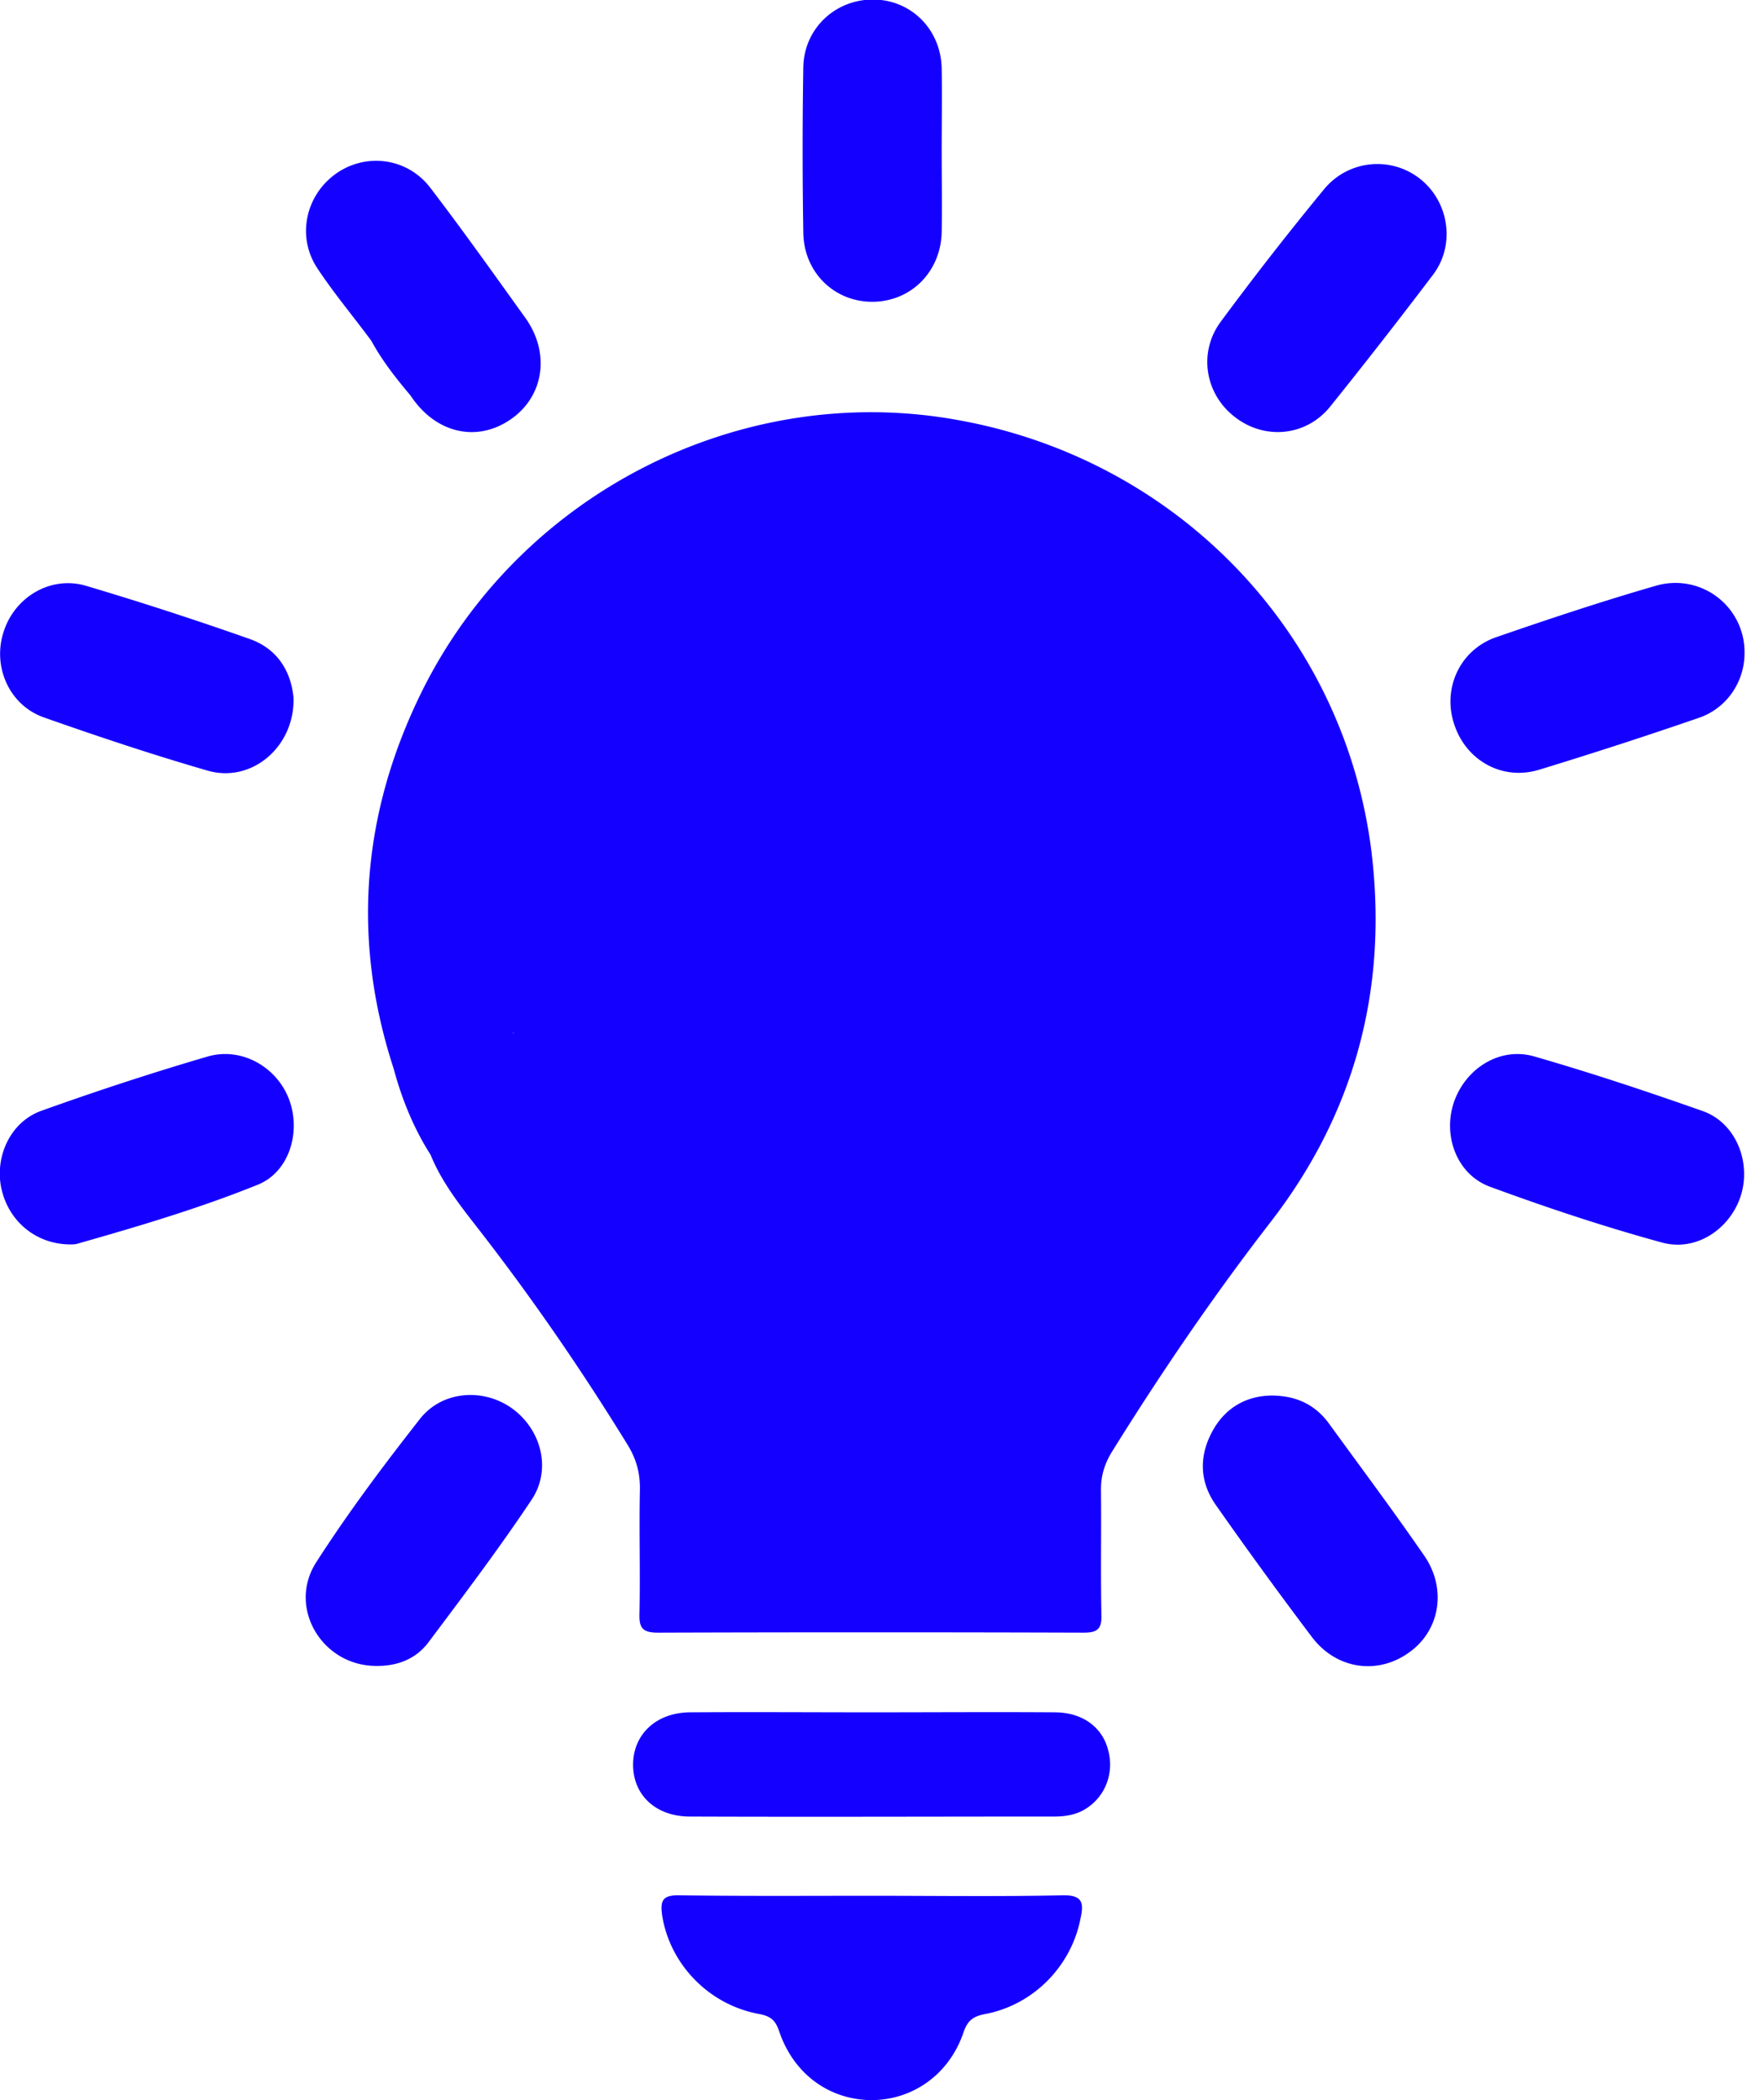 <svg xmlns="http://www.w3.org/2000/svg" width="84" height="100" fill="none"><g fill="#1400FF" clip-path="url(#a)"><path d="M65.323 40.68c-1.257-10.576-9.341-18.92-19.94-20.719-10.207-1.755-20.632 3.554-25.292 12.96-2.86 5.787-3.36 11.79-1.344 17.968.39 1.452.954 2.839 1.756 4.096.52 1.279 1.365 2.362 2.21 3.446 2.601 3.338 4.985 6.805 7.196 10.403.39.65.564 1.279.564 2.037-.044 1.994.021 3.967-.022 5.96-.022.694.151.91.888.91a3153.97 3153.97 0 0 1 20.265 0c.65 0 .867-.173.845-.845-.043-1.993 0-3.966-.022-5.96 0-.65.152-1.17.477-1.734 2.34-3.77 4.833-7.433 7.564-10.966 4.01-5.158 5.614-11.053 4.855-17.555Zm-40.897 8.453c0 .022.021.043.021.087-.021-.022-.021-.044-.021-.087ZM50.585 90.247c-3.034.065-6.068.022-9.103.022-3.034 0-6.068.021-9.102-.022-.824-.022-.954.238-.846.975.369 2.297 2.211 4.248 4.639 4.681.541.109.758.304.931.824.694 2.037 2.385 3.251 4.378 3.273 1.994 0 3.728-1.236 4.4-3.23.195-.563.455-.758 1.019-.867 2.319-.433 4.118-2.297 4.551-4.55.174-.76.087-1.128-.867-1.106ZM50.282 81.534c-2.926-.021-5.852 0-8.778 0-2.882 0-5.787-.021-8.67 0-1.603.022-2.687 1.063-2.687 2.493 0 1.452 1.084 2.47 2.71 2.47 5.786.022 11.551 0 17.338 0 .542 0 1.084-.086 1.539-.39.91-.585 1.322-1.69 1.04-2.752-.26-1.084-1.192-1.799-2.492-1.82ZM9.905 50.303c-2.666.78-5.31 1.648-7.911 2.58-1.496.52-2.254 2.189-1.929 3.706.347 1.582 1.669 2.666 3.294 2.666.065 0 .174 0 .282-.022 2.904-.824 5.83-1.69 8.626-2.818 1.517-.606 2.08-2.535 1.495-4.074-.585-1.539-2.254-2.493-3.857-2.038ZM73.299 36.65c2.557-.781 5.093-1.605 7.607-2.472 1.322-.455 2.167-1.712 2.167-3.077a3.29 3.29 0 0 0-4.226-3.208c-2.557.737-5.093 1.582-7.607 2.45-1.734.606-2.558 2.448-1.994 4.139.563 1.734 2.297 2.709 4.053 2.167ZM63.329 19.376a273.633 273.633 0 0 0 4.92-6.307c.845-1.127.823-2.644.087-3.771a3.281 3.281 0 0 0-5.289-.282 153.824 153.824 0 0 0-4.92 6.307c-1.083 1.474-.736 3.446.672 4.53 1.41 1.105 3.381.932 4.53-.477ZM2.08 34.157c2.58.91 5.18 1.777 7.803 2.536 2.08.607 4.14-1.106 4.096-3.446-.108-1.236-.737-2.341-2.08-2.818-2.58-.91-5.18-1.755-7.803-2.535-1.69-.499-3.402.541-3.923 2.189-.541 1.647.26 3.489 1.908 4.074ZM81.08 52.904c-2.645-.932-5.31-1.82-8.02-2.6-1.647-.478-3.294.584-3.836 2.21-.52 1.582.152 3.403 1.712 3.988 2.71.997 5.44 1.907 8.214 2.665 1.994.542 3.923-1.213 3.902-3.272 0-1.3-.737-2.558-1.973-2.991ZM41.57 14.37c1.82-.022 3.228-1.431 3.272-3.317.022-1.3 0-2.6 0-3.9 0-1.301.022-2.602 0-3.902-.044-1.886-1.496-3.294-3.316-3.273-1.777.022-3.23 1.387-3.273 3.208a239.019 239.019 0 0 0 0 7.889c.022 1.907 1.496 3.316 3.316 3.294ZM24.404 67.078c-1.365-.996-3.338-.867-4.4.477-1.734 2.21-3.424 4.465-4.941 6.827-1.387 2.146.26 4.92 2.817 4.942.997.022 1.886-.304 2.493-1.084 1.69-2.254 3.38-4.486 4.941-6.827.954-1.43.477-3.316-.91-4.335ZM63.307 67.815c-.65-.91-1.56-1.365-2.774-1.365-1.192.021-2.21.585-2.817 1.734-.629 1.17-.586 2.384.173 3.467a221.95 221.95 0 0 0 4.573 6.285c1.17 1.561 3.164 1.843 4.681.716 1.453-1.062 1.756-3.056.65-4.617-1.451-2.102-2.99-4.16-4.486-6.22ZM17.685 16.233c.52.953 1.17 1.777 1.864 2.6 1.17 1.778 3.121 2.255 4.747 1.15 1.603-1.084 1.928-3.165.715-4.855-1.496-2.081-2.97-4.162-4.53-6.199-1.084-1.409-3.034-1.669-4.465-.672-1.452 1.019-1.907 2.991-.91 4.508.802 1.214 1.734 2.32 2.58 3.468Z"/></g><defs><clipPath id="a"><path fill="#fff" d="M0 0h83.073v100H0z"/></clipPath></defs></svg>